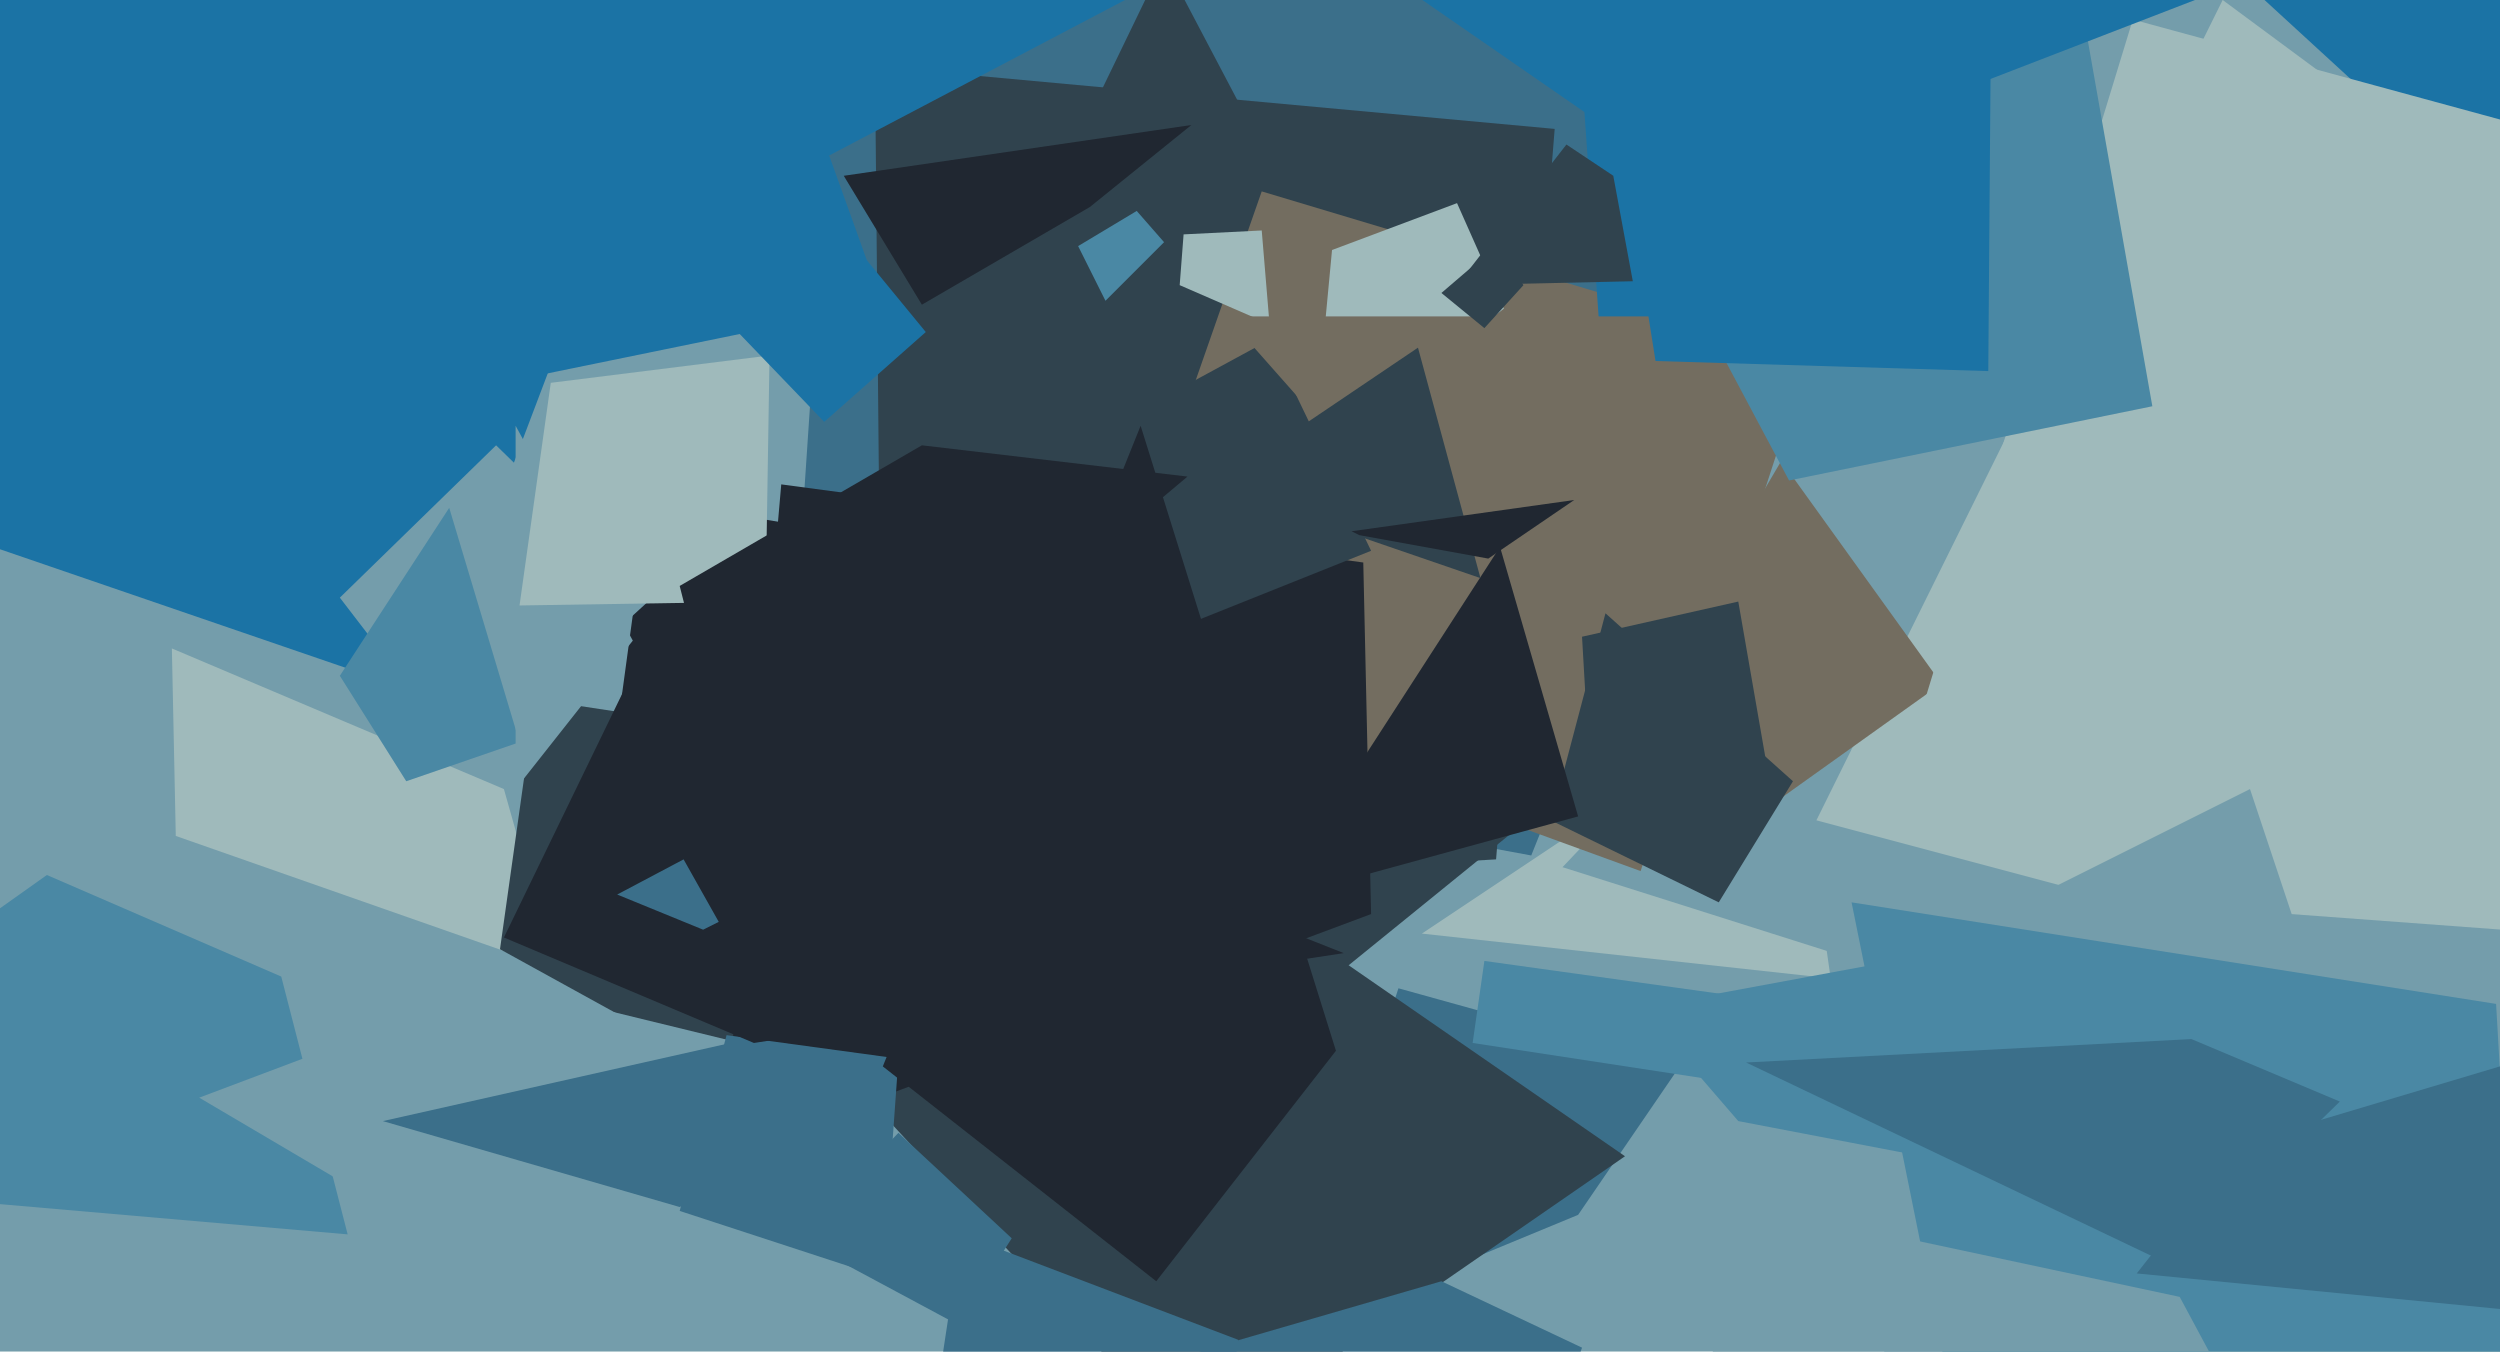 <svg xmlns="http://www.w3.org/2000/svg" width="640px" height="346px">
  <rect width="640" height="346" fill="rgb(116,157,171)"/>
  <polygon points="392,219 202,184 217,-40 506,-66" fill="rgb(59,111,138)"/>
  <polygon points="256,200 149,253 166,128 339,157" fill="rgb(32,39,49)"/>
  <polygon points="109,178 -63,119 -23,-86 170,17" fill="rgb(27,115,165)"/>
  <polygon points="656,70 571,-8 701,-87 731,-112" fill="rgb(27,115,165)"/>
  <polygon points="142,248 45,214 44,166 129,202" fill="rgb(159,186,187)"/>
  <polygon points="501,254 364,239 418,203 400,222" fill="rgb(159,186,187)"/>
  <polygon points="404,311 329,342 358,253 430,273" fill="rgb(59,111,138)"/>
  <polygon points="306,372 211,269 293,211 416,296" fill="rgb(48,67,78)"/>
  <polygon points="285,296 165,265 298,-10 407,197" fill="rgb(48,67,78)"/>
  <polygon points="765,290 465,210 569,0 742,128" fill="rgb(159,186,187)"/>
  <polygon points="537,344 520,230 576,202 597,265" fill="rgb(116,157,171)"/>
  <polygon points="755,429 497,448 465,225 654,239" fill="rgb(116,157,171)"/>
  <polygon points="120,196 87,153 127,114 167,153" fill="rgb(116,157,171)"/>
  <polygon points="441,215 419,181 456,118 497,175" fill="rgb(115,109,96)"/>
  <polygon points="383,220 226,229 224,17 398,33" fill="rgb(48,67,78)"/>
  <polygon points="104,200 87,173 115,130 133,190" fill="rgb(74,136,164)"/>
  <polygon points="420,223 280,172 323,49 463,91" fill="rgb(115,109,96)"/>
  <polygon points="177,270 128,243 137,179 216,191" fill="rgb(48,67,78)"/>
  <polygon points="336,117 341,64 373,52 385,79" fill="rgb(159,186,187)"/>
  <polygon points="684,143 491,185 546,5 748,60" fill="rgb(159,186,187)"/>
  <polygon points="303,60 323,59 325,83 302,73" fill="rgb(159,186,187)"/>
  <polygon points="650,448 530,508 474,231 639,257" fill="rgb(74,136,164)"/>
  <polygon points="351,234 185,296 200,124 349,144" fill="rgb(32,39,49)"/>
  <polygon points="458,123 417,46 530,-15 551,104" fill="rgb(74,136,164)"/>
  <polygon points="638,481 418,368 469,313 558,332" fill="rgb(116,157,171)"/>
  <polygon points="89,316 -95,300 12,224 72,250" fill="rgb(74,136,164)"/>
  <polygon points="236,78 216,45 305,32 279,53" fill="rgb(32,39,49)"/>
  <polygon points="132,202 132,205 132,109 162,164" fill="rgb(116,157,171)"/>
  <polygon points="245,339 204,317 230,290 259,317" fill="rgb(59,111,138)"/>
  <polygon points="509,95 410,92 401,-38 511,-168" fill="rgb(27,115,165)"/>
  <polygon points="104,103 77,-43 194,-11 226,78" fill="rgb(27,115,165)"/>
  <polygon points="283,77 276,63 291,54 298,62" fill="rgb(74,136,164)"/>
  <polygon points="301,161 290,106 325,87 351,141" fill="rgb(48,67,78)"/>
  <polygon points="435,49 354,-7 470,-23 593,-12" fill="rgb(27,115,165)"/>
  <polygon points="146,337 51,281 128,252 210,272" fill="rgb(116,157,171)"/>
  <polygon points="492,296 445,287 420,258 501,243" fill="rgb(74,136,164)"/>
  <polygon points="226,327 174,310 186,265 230,271" fill="rgb(59,111,138)"/>
  <polygon points="442,207 352,124 314,81 422,81" fill="rgb(115,109,96)"/>
  <polygon points="296,328 226,273 292,109 342,269" fill="rgb(32,39,49)"/>
  <polygon points="304,443 229,428 246,316 317,343" fill="rgb(59,111,138)"/>
  <polygon points="196,154 133,155 141,98 197,91" fill="rgb(159,186,187)"/>
  <polygon points="342,526 307,346 369,328 405,345" fill="rgb(59,111,138)"/>
  <polygon points="211,108 186,82 214,57 237,85" fill="rgb(27,115,165)"/>
  <polygon points="380,84 369,75 383,63 390,73" fill="rgb(48,67,78)"/>
  <polygon points="440,231 397,210 411,157 459,200" fill="rgb(48,67,78)"/>
  <polygon points="174,309 98,287 187,267 196,297" fill="rgb(59,111,138)"/>
  <polygon points="193,267 129,240 162,172 344,244" fill="rgb(32,39,49)"/>
  <polygon points="191,217 174,150 236,114 304,122" fill="rgb(32,39,49)"/>
  <polygon points="331,229 342,205 384,140 404,209" fill="rgb(32,39,49)"/>
  <polygon points="347,137 323,116 363,89 379,148" fill="rgb(48,67,78)"/>
  <polygon points="180,238 158,229 175,220 184,236" fill="rgb(59,111,138)"/>
  <polygon points="377,267 380,246 459,257 462,280" fill="rgb(74,136,164)"/>
  <polygon points="381,143 348,137 346,136 403,128" fill="rgb(32,39,49)"/>
  <polygon points="373,73 401,37 413,45 418,72" fill="rgb(48,67,78)"/>
  <polygon points="408,215 405,163 445,154 453,200" fill="rgb(48,67,78)"/>
  <polygon points="556,324 447,272 561,266 599,282" fill="rgb(59,111,138)"/>
  <polygon points="210,41 146,-75 238,-16 288,0" fill="rgb(27,115,165)"/>
  <polygon points="690,340 547,326 573,293 650,270" fill="rgb(59,111,138)"/>
</svg>